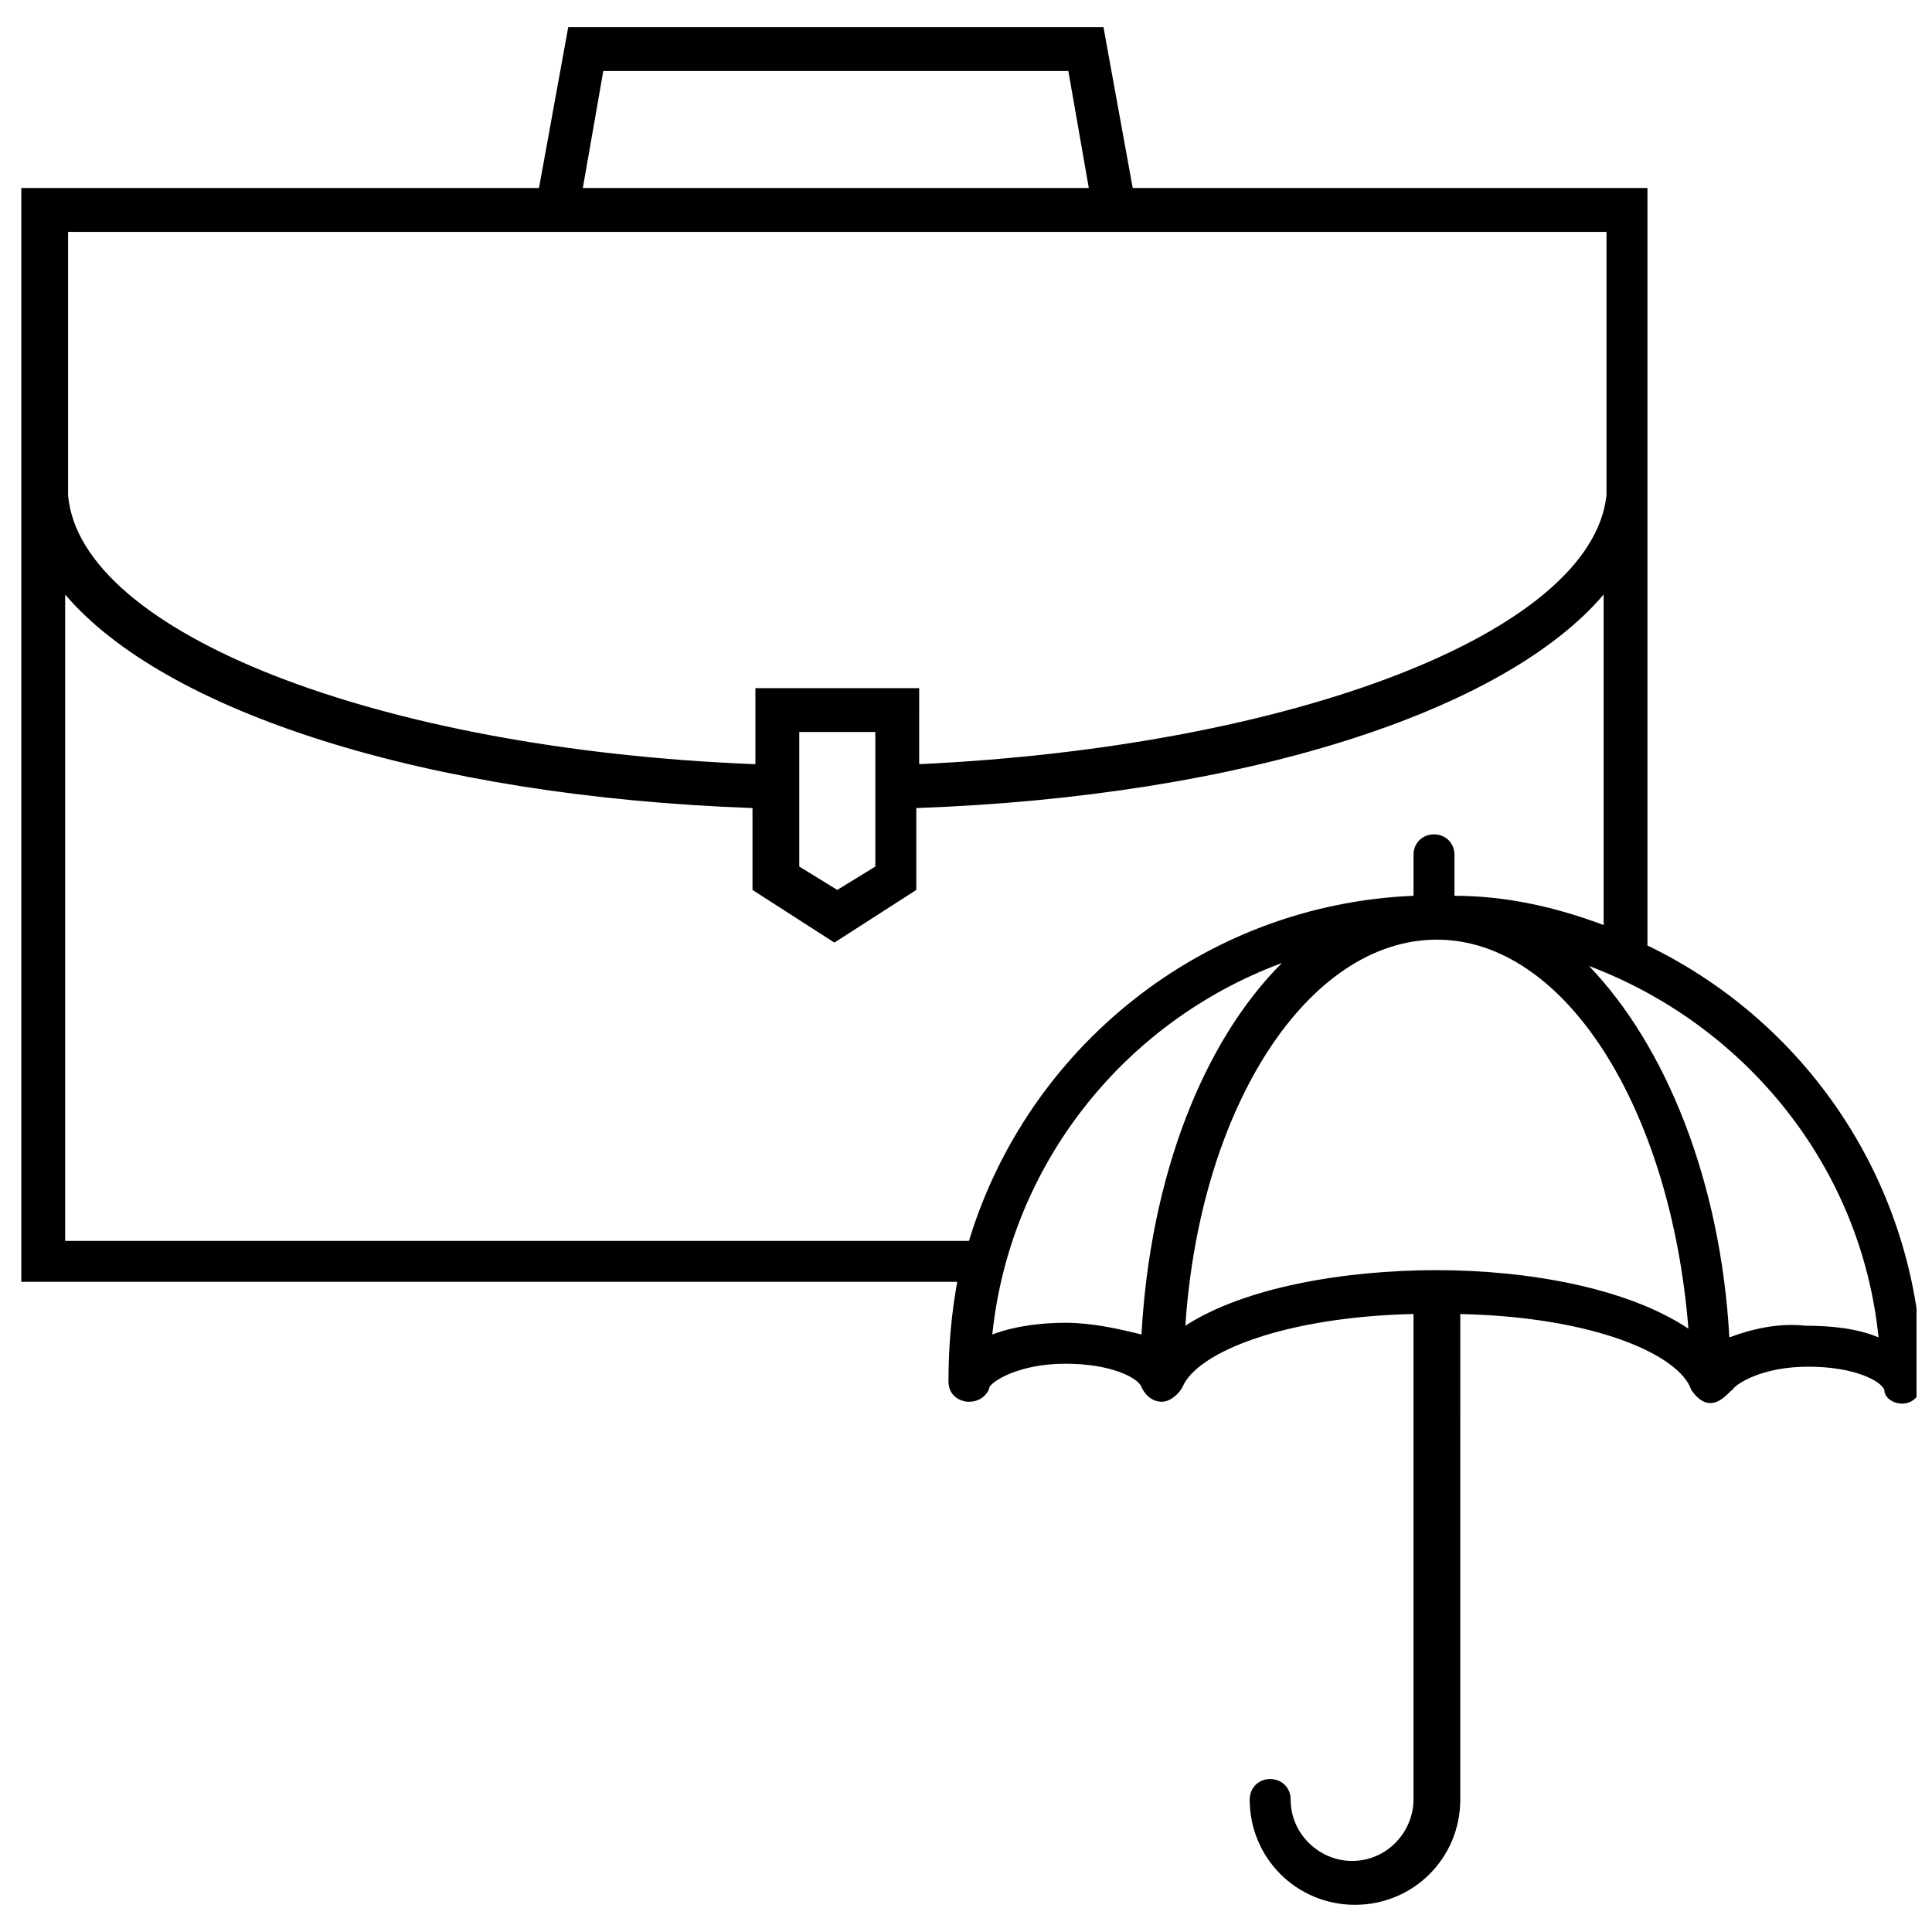 <?xml version="1.0" encoding="UTF-8"?>
<!-- Uploaded to: ICON Repo, www.svgrepo.com, Generator: ICON Repo Mixer Tools -->
<svg width="800px" height="800px" version="1.1" viewBox="144 144 512 512" xmlns="http://www.w3.org/2000/svg">
 <defs>
  <clipPath id="a">
   <path d="m149 151h502.9v498h-502.9z"/>
  </clipPath>
 </defs>
 <g clip-path="url(#a)">
  <path d="m653.45 510.84s0.777 0 0 0c0-51.156-29.453-95.336-72.859-116.27v-200.75h-136.41l-7.75-42.629h-141.84l-7.75 42.629h-137.19v289.88h248.03c-1.551 8.527-2.324 17.051-2.324 26.352 0 3.875 3.102 5.426 5.426 5.426 3.875 0 5.426-3.102 5.426-3.875 0.773-1.551 7.75-6.199 20.152-6.199 12.402 0 19.379 3.875 20.152 6.199 0 0 1.551 3.875 5.426 3.875 2.324 0 4.652-2.324 5.426-3.875 3.875-9.301 27.129-18.602 61.23-19.379l-0.004 128.67c0 8.527-6.977 16.277-16.277 16.277-8.527 0-16.277-6.977-16.277-16.277 0-3.102-2.324-5.426-5.426-5.426-3.102 0-5.426 2.324-5.426 5.426 0 15.5 12.402 27.902 27.902 27.902s27.902-12.402 27.902-27.902l0.004-128.66c35.652 0.773 58.133 10.852 61.23 20.152 5.426 7.75 10.078 0 10.852 0 0.773-1.551 7.75-6.199 20.152-6.199s19.379 3.875 20.152 6.199c0.004 3.875 8.527 6.199 10.078-1.551zm-349.57-348.02h123.24l5.426 31.004h-134.09zm265.86 42.629v69.758c-3.875 36.43-82.934 66.656-182.15 71.309l0.004-20.152h-43.406v20.152c-99.988-3.875-179.05-34.879-182.15-71.309v-69.758zm-193.77 132.54v35.652l-10.078 6.199-10.078-6.199v-35.652zm-214.7 134.86v-171.29c26.352 31.004 95.336 53.48 182.15 56.582v21.703l21.703 13.953 21.703-13.953v-21.703c86.809-3.102 155.79-25.578 182.15-56.582v87.586c-12.402-4.652-25.578-7.75-39.531-7.75v-10.852c0-3.102-2.324-5.426-5.426-5.426s-5.426 2.324-5.426 5.426v10.852c-55.805 2.324-102.31 40.305-117.81 91.461zm265.08 21.703c-6.199 0-13.176 0.773-19.379 3.102 4.652-44.957 34.879-82.934 76.734-98.438-20.926 20.926-34.879 56.582-37.203 98.438-6.199-1.551-13.176-3.102-20.152-3.102zm98.438-13.949c-24.805 0-51.156 4.652-66.656 14.727 3.875-58.133 32.555-102.31 66.656-102.31 34.105 0 62.008 44.957 66.656 103.09-16.277-10.852-42.629-15.5-66.656-15.5zm77.508 17.824c-2.324-41.855-17.051-77.508-37.203-98.438 41.078 15.5 72.082 52.707 76.734 98.438-5.426-2.324-12.402-3.102-19.379-3.102-6.977-0.773-13.949 0.777-20.152 3.102z"/>
 </g>
</svg>